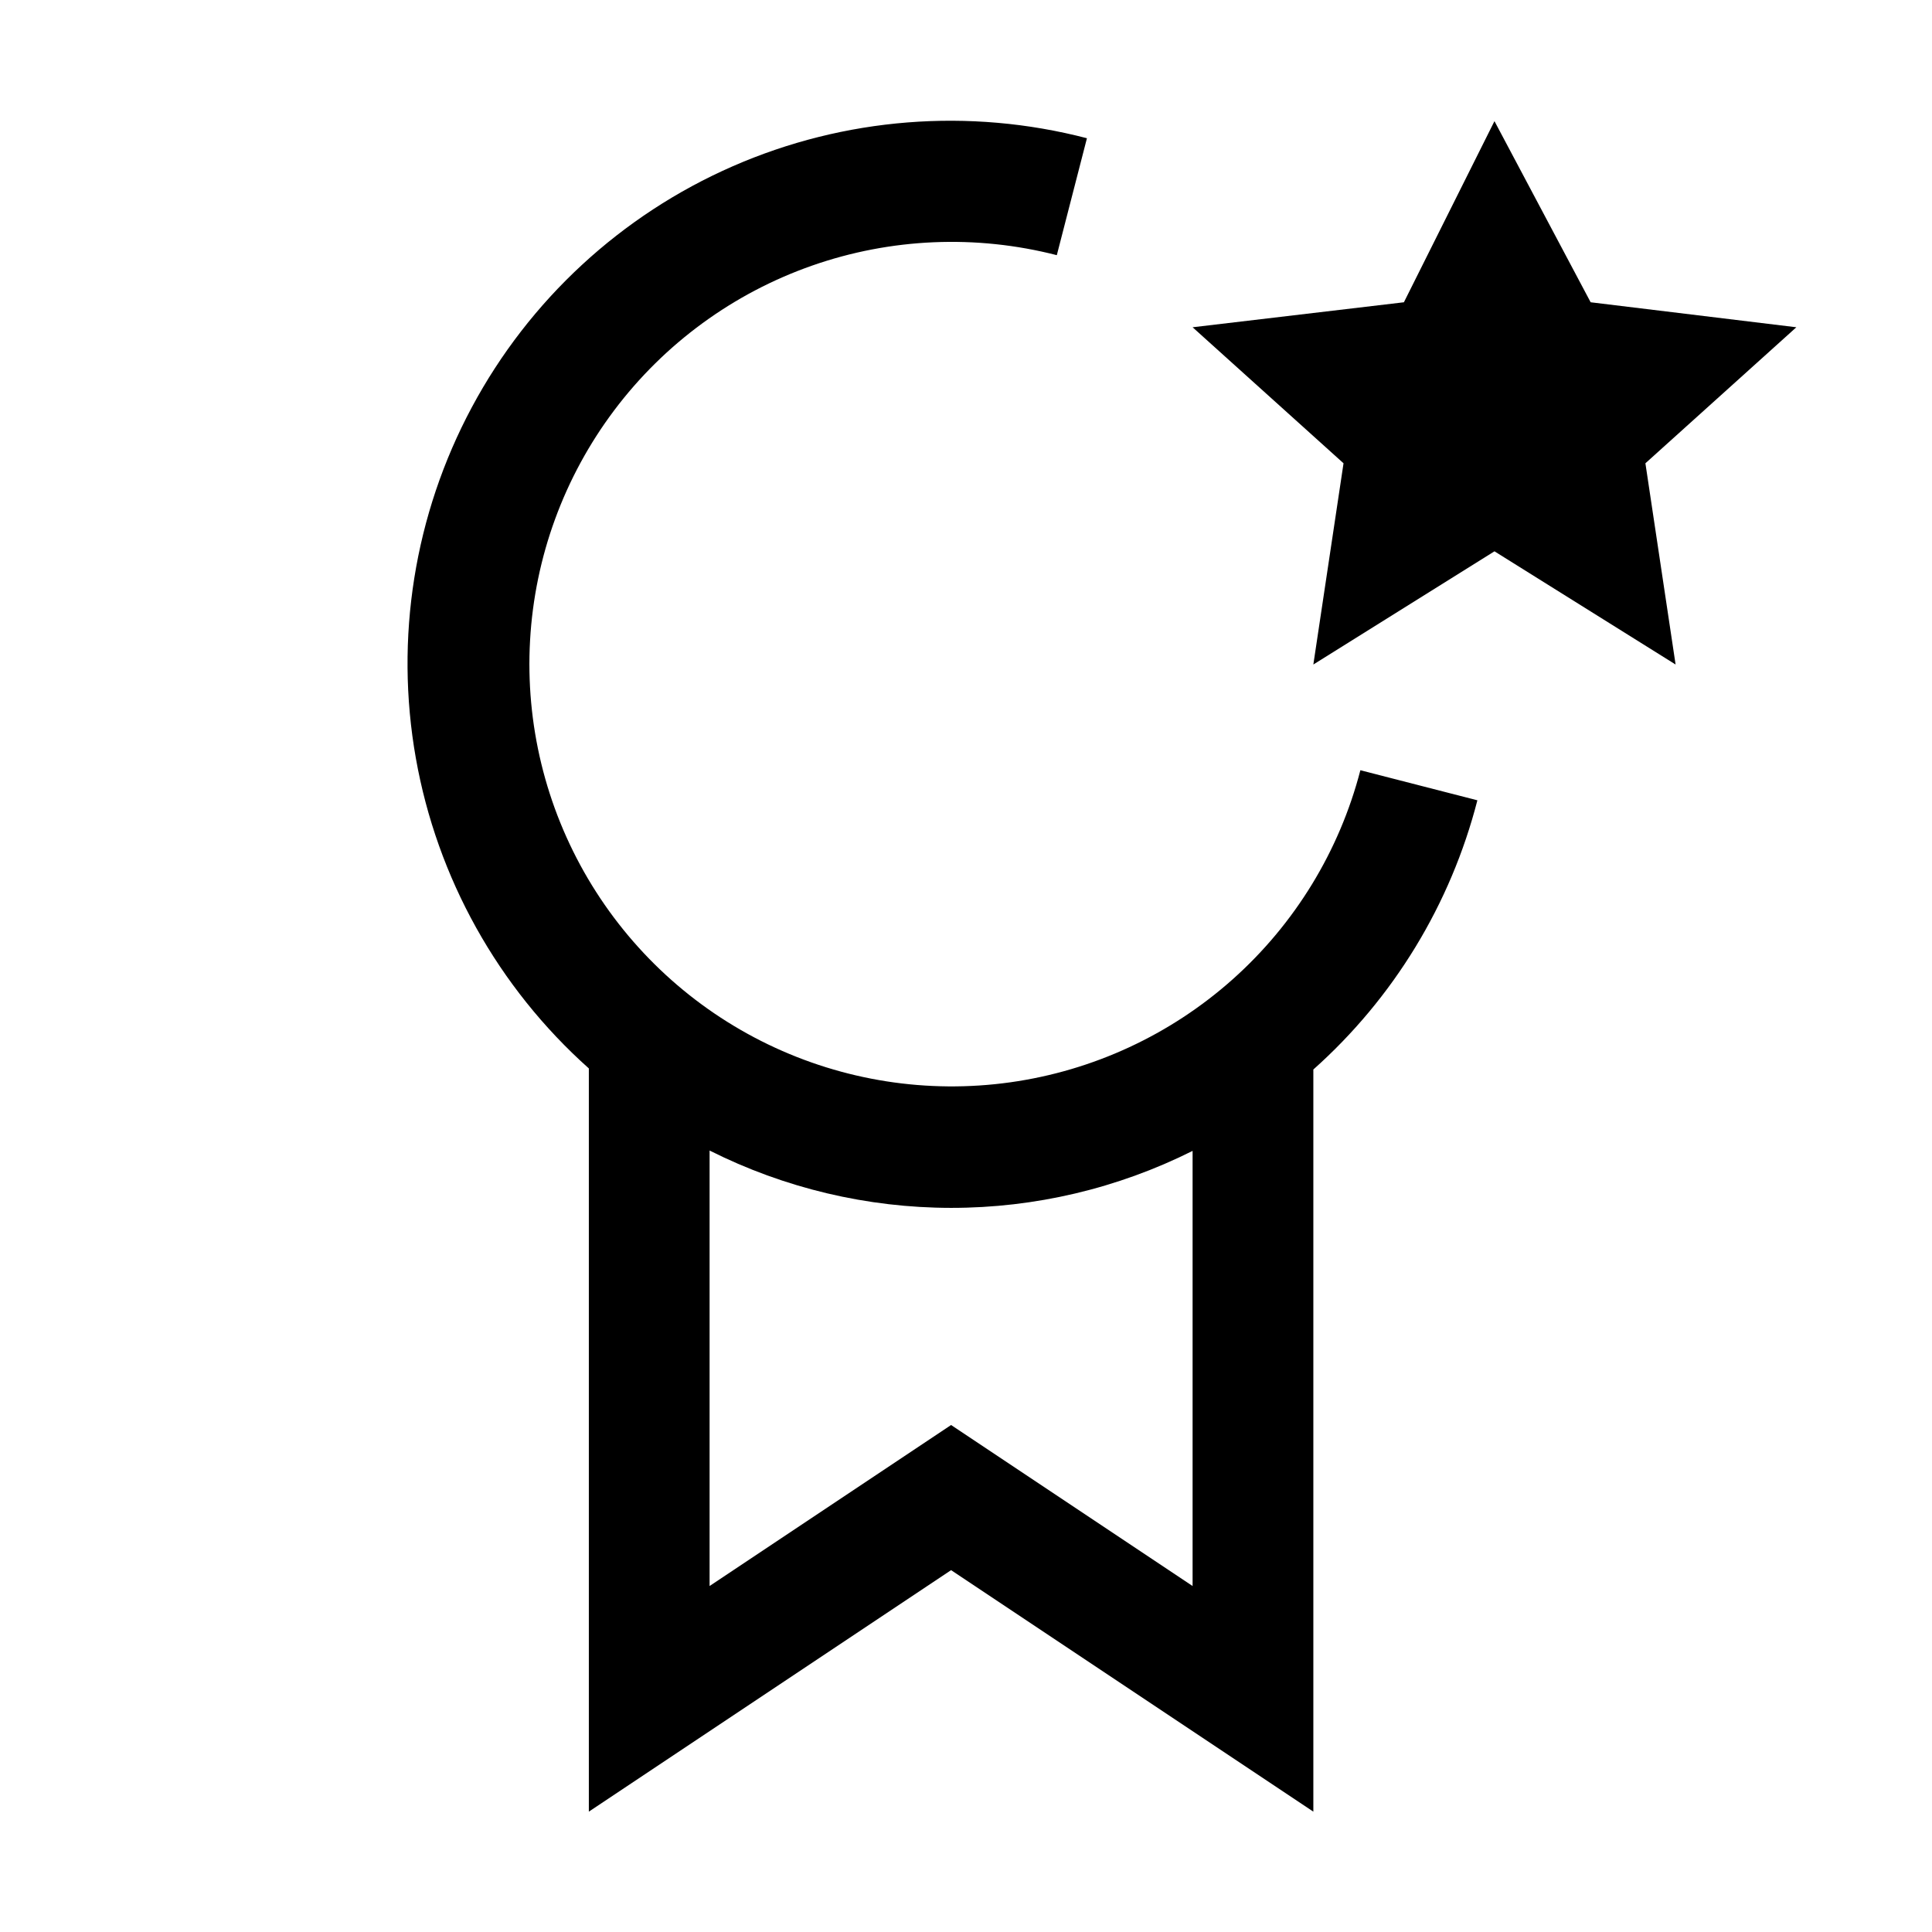 <svg width="512" height="512" viewBox="0 0 512 512" fill="none" xmlns="http://www.w3.org/2000/svg">
<rect width="512" height="512" fill="none"/>
<path d="M396.05 32.105L421.538 80.105L476.05 86.728L436.05 122.776L444.05 176.104L396.05 146.104L348.05 176.104L356.05 122.776L316.05 86.728L372.05 80.105L396.05 32.105Z" fill="black"/>
<path d="M391.522 212.088L360.514 204.12C354.956 225.532 343.176 244.816 326.663 259.536C310.15 274.256 289.645 283.752 267.737 286.823C245.83 289.895 223.504 286.404 203.58 276.793C183.655 267.182 167.027 251.881 155.794 232.823C144.562 213.765 139.23 191.806 140.473 169.719C141.715 147.633 149.475 126.41 162.774 108.732C176.072 91.054 194.312 77.714 215.188 70.397C236.065 63.081 258.642 62.116 280.066 67.624L288.05 36.632C256.818 28.508 223.761 31.123 194.194 44.057C164.628 56.99 140.269 79.49 125.035 107.94C109.801 136.389 104.577 169.135 110.202 200.913C115.828 232.69 131.976 261.653 156.05 283.144V480.104L252.05 416.104L348.05 480.104V283.432C369.3 264.493 384.433 239.657 391.522 212.088ZM316.05 420.312L252.05 377.64L188.05 420.312V304.904C207.907 314.88 229.817 320.082 252.039 320.099C274.26 320.116 296.179 314.946 316.05 305V420.312Z" fill="black"/>
</svg>
